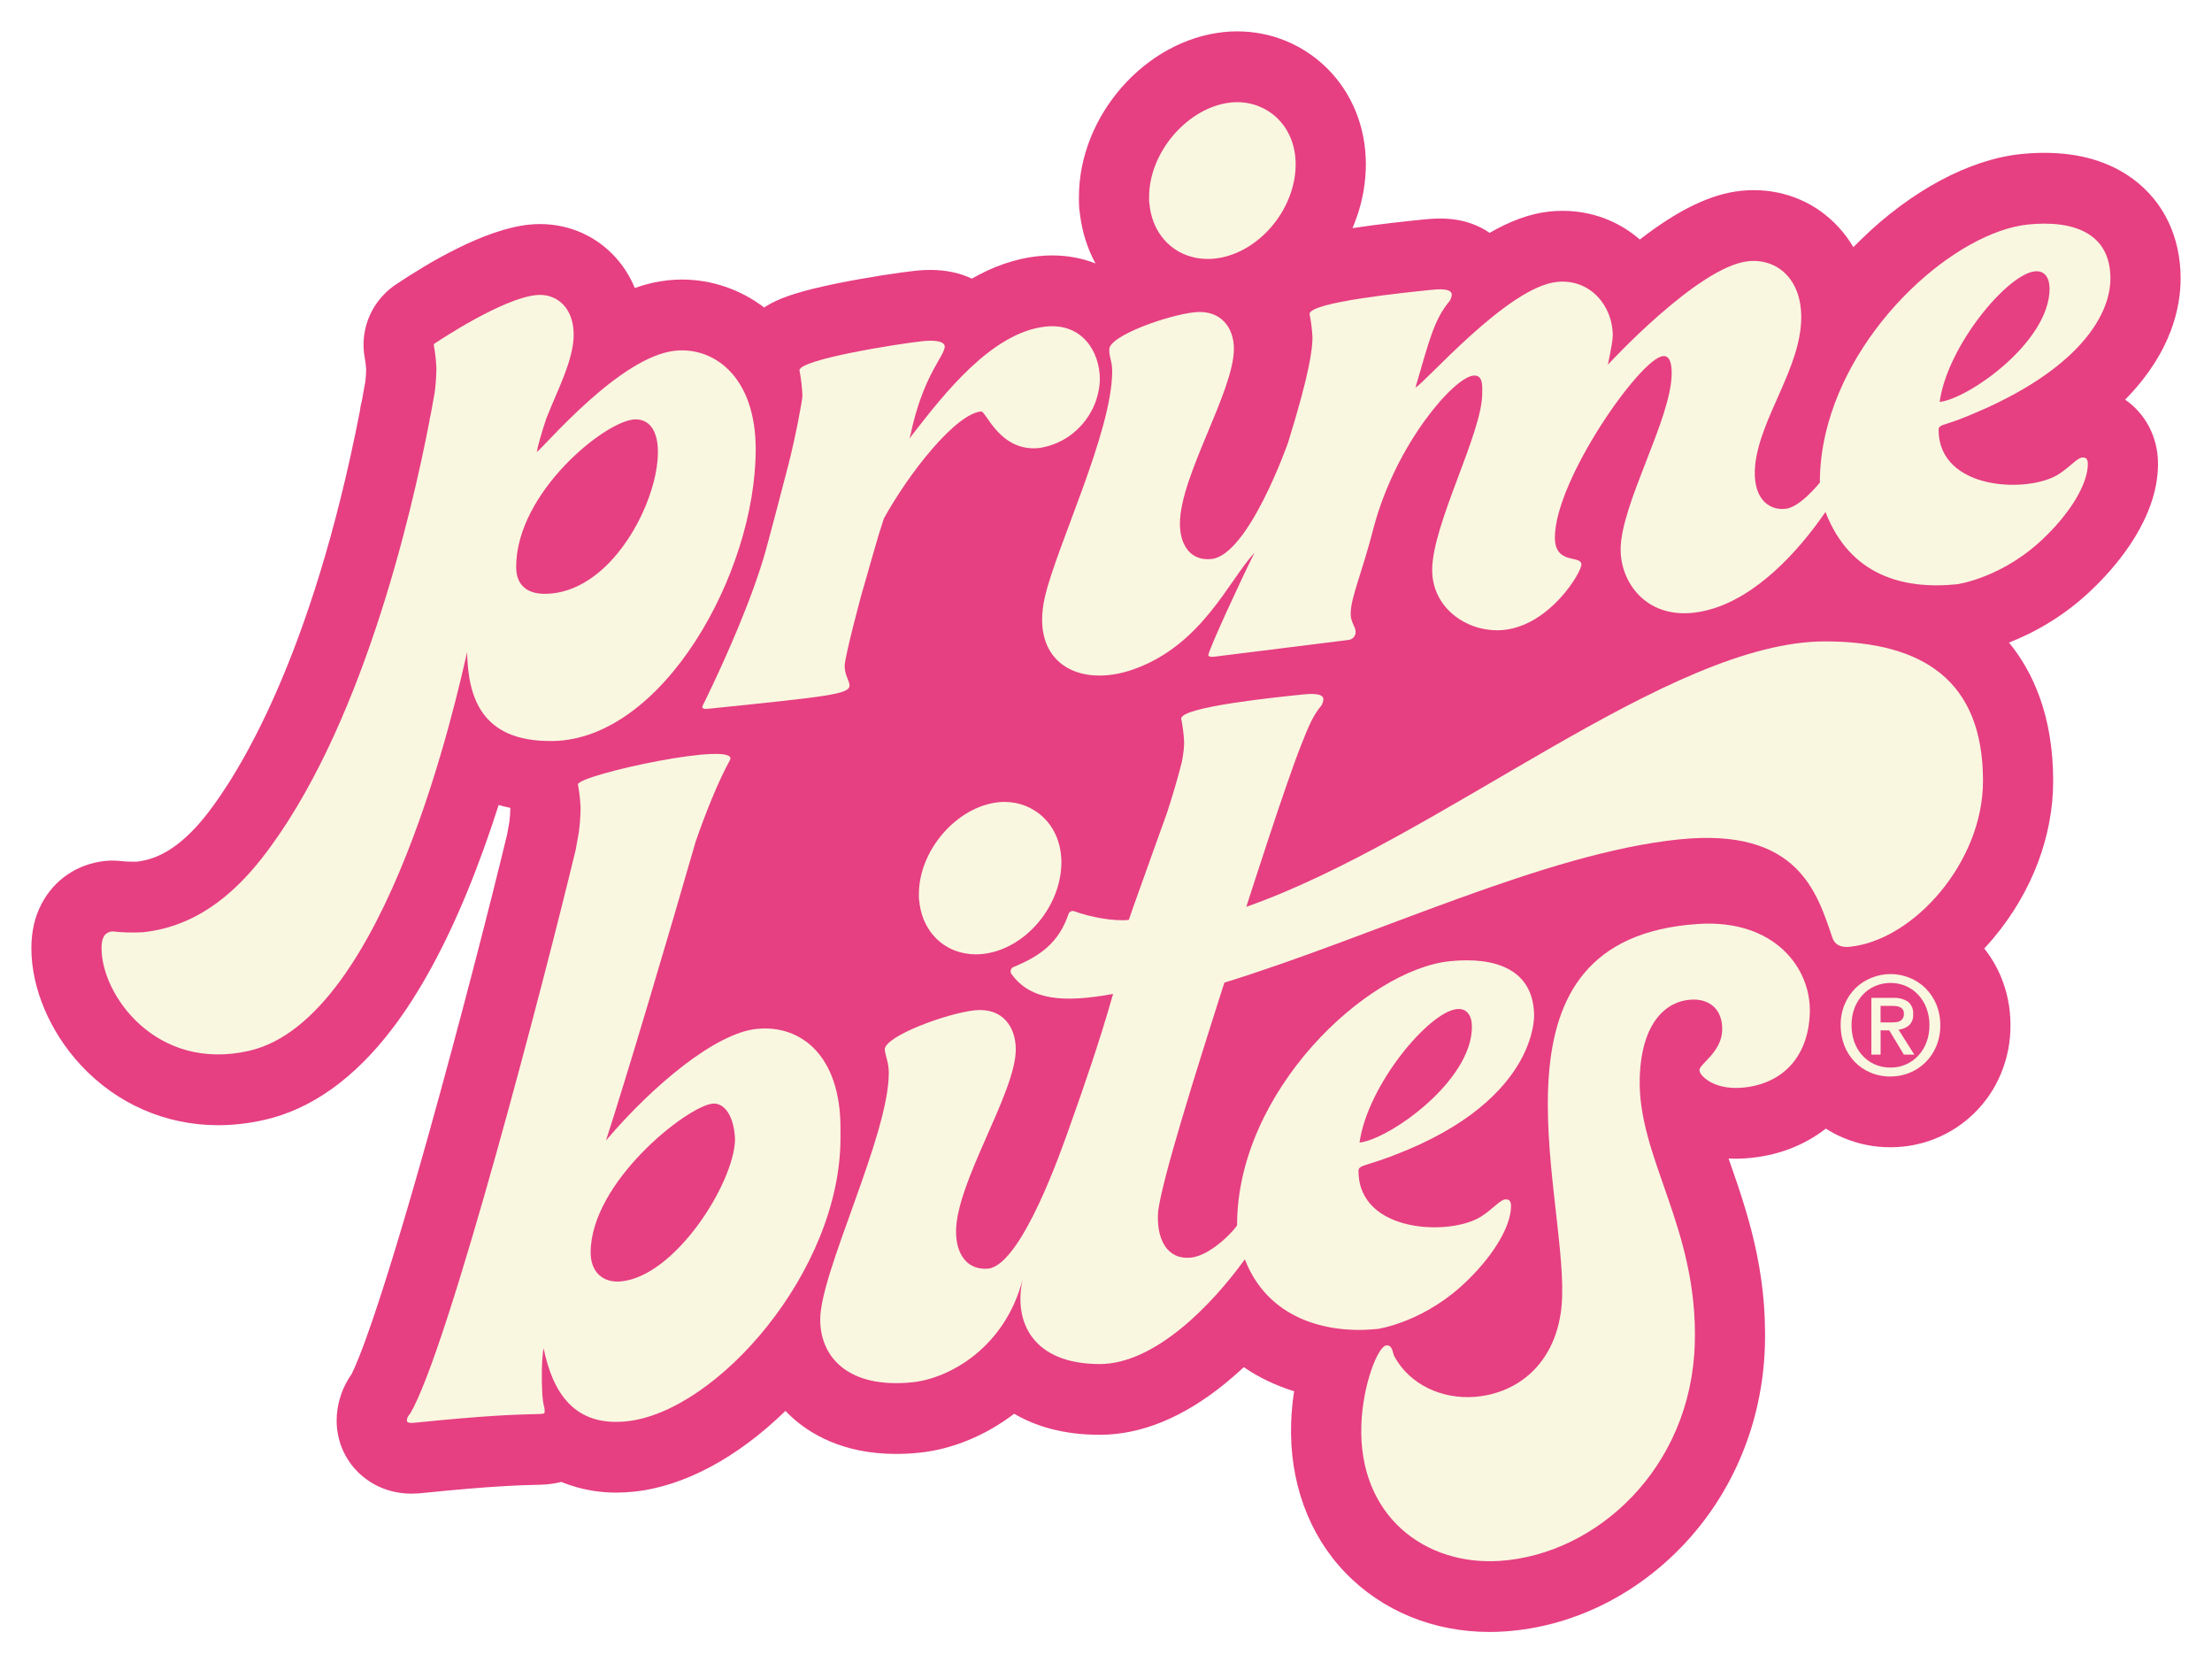 <svg width="282" height="212" viewBox="0 0 282 212" fill="none" xmlns="http://www.w3.org/2000/svg">
<g filter="url(#filter0_d_683_2529)">
<path d="M270.922 46.935C271.069 46.788 271.211 46.64 271.353 46.491C276.848 40.706 278 35.135 278 31.48C278 26.197 275.84 21.696 271.917 18.804C268.924 16.598 265.132 15.479 260.643 15.479C259.675 15.479 258.661 15.532 257.627 15.638C251.078 16.314 243.646 20.29 237.241 26.544C236.917 26.862 236.599 27.181 236.284 27.504C235.759 26.616 235.149 25.787 234.454 25.02C231.655 21.934 227.788 20.234 223.568 20.234C223.037 20.234 222.5 20.262 221.97 20.317C218.165 20.708 214 22.701 209.056 26.526C206.325 24.155 202.893 22.871 199.199 22.871C198.657 22.871 198.107 22.899 197.573 22.956C194.999 23.22 192.44 24.214 189.909 25.679C189.223 25.207 188.466 24.814 187.648 24.518C186.411 24.07 185.087 23.851 183.596 23.851C182.76 23.851 182.037 23.921 181.649 23.957L181.275 23.994C179.487 24.18 175.866 24.552 172.423 25.075C173.086 23.528 173.566 21.917 173.843 20.277C174.032 19.157 174.128 18.035 174.128 16.939C174.128 12.149 172.335 7.765 169.077 4.597C166.027 1.632 161.994 -0.002 157.715 -0.002C157.155 -0.002 156.591 0.026 156.037 0.085C146.016 1.116 137.55 10.733 137.55 21.103V21.8C137.552 22.323 137.599 22.842 137.689 23.354C137.964 25.61 138.646 27.708 139.661 29.576C137.951 28.904 136.091 28.554 134.135 28.554C133.571 28.554 132.996 28.584 132.427 28.643C129.33 28.962 126.486 30.024 123.897 31.514C122.427 30.813 120.666 30.402 118.625 30.402C118.024 30.402 117.404 30.434 116.782 30.498C114.751 30.708 110.489 31.359 106.876 32.088C104.557 32.557 102.726 33.005 101.278 33.462C100.077 33.839 99.124 34.227 98.277 34.678C97.979 34.837 97.694 35.007 97.419 35.188C94.409 32.897 90.742 31.629 86.947 31.629C86.357 31.629 85.761 31.66 85.175 31.72C83.79 31.864 82.378 32.19 80.931 32.706C80.332 31.261 79.506 29.941 78.474 28.804C75.992 26.067 72.569 24.559 68.839 24.559C68.374 24.559 67.904 24.584 67.443 24.631C61.703 25.222 54.418 29.614 50.562 32.198C50.546 32.209 50.495 32.243 50.487 32.247C49.91 32.627 49.388 33.069 48.923 33.562C47.273 35.277 46.349 37.532 46.349 39.952C46.349 40.522 46.404 41.091 46.508 41.652C46.596 42.115 46.655 42.585 46.683 43.05C46.675 43.548 46.64 44.087 46.574 44.653C46.437 45.431 46.293 46.234 46.139 47.045C46.128 47.09 46.117 47.133 46.106 47.179C46.001 47.587 45.924 47.997 45.877 48.408C39.699 80.119 30.212 94.858 26.4 99.741C25.068 101.447 23.712 102.81 22.366 103.793C20.776 104.956 19.223 105.602 17.501 105.814C17.306 105.821 17.112 105.825 16.919 105.825C16.379 105.825 15.836 105.795 15.302 105.736C14.978 105.7 14.652 105.681 14.326 105.681C14 105.681 13.706 105.698 13.397 105.731C9.897 106.099 6.954 108.075 5.323 111.15C4.433 112.829 4 114.699 4 116.866C4 121.945 6.36 127.513 10.313 131.763C14.899 136.693 21.113 139.408 27.809 139.408C29.738 139.408 31.716 139.181 33.687 138.735C39.699 137.375 45.216 133.433 50.079 127.018C53.468 122.549 56.651 116.728 59.54 109.718C61.094 105.946 62.436 102.147 63.571 98.596C64.047 98.734 64.54 98.857 65.053 98.965C65.055 99 65.058 99.034 65.06 99.07C65.053 99.569 65.017 100.107 64.952 100.674C64.856 101.222 64.753 101.79 64.646 102.37C62.578 110.967 58.584 126.518 54.618 140.675C48.268 163.34 45.613 169.573 44.821 171.139C43.745 172.652 43.093 174.439 42.945 176.328C42.927 176.562 42.917 176.798 42.917 177.032C42.917 182.266 47.106 186.367 52.453 186.367C53.073 186.367 53.59 186.316 53.914 186.284C53.925 186.284 53.936 186.282 53.948 186.28C62.81 185.37 66.632 185.285 68.266 185.249C69.097 185.23 70.272 185.206 71.563 184.869C74.275 185.997 76.848 186.235 78.524 186.235C79.257 186.235 80.014 186.195 80.774 186.118C87.191 185.459 94.015 181.785 100.135 175.82C100.364 176.06 100.6 176.296 100.845 176.522C103.193 178.704 107.423 181.305 114.238 181.305C115.203 181.305 116.207 181.252 117.228 181.146C121.394 180.716 125.652 178.961 129.294 176.182C131.913 177.724 135.456 178.866 140.201 178.866C145.463 178.866 150.83 176.675 156.155 172.352C156.996 171.668 157.801 170.961 158.567 170.246C160.491 171.566 162.646 172.595 164.984 173.315C164.774 174.669 164.643 176.037 164.602 177.374C164.366 184.784 166.807 191.543 171.479 196.407C176.179 201.301 182.723 203.994 189.907 203.994C190.565 203.994 191.233 203.97 191.893 203.924C200.327 203.335 208.369 199.448 214.538 192.978C220.975 186.227 224.69 177.223 224.997 167.62C225.31 157.813 222.661 150.221 220.531 144.122C220.475 143.964 220.42 143.807 220.366 143.652C220.671 143.669 220.979 143.676 221.29 143.676C221.705 143.676 222.131 143.661 222.552 143.631C226.518 143.352 229.997 142.009 232.766 139.842C233.481 140.297 234.236 140.696 235.029 141.026C236.91 141.816 238.897 142.216 240.939 142.216C240.982 142.216 241.027 142.216 241.07 142.216C243.039 142.213 244.967 141.833 246.794 141.089C248.639 140.337 250.297 139.245 251.717 137.845C253.187 136.399 254.33 134.695 255.109 132.796C255.93 130.807 256.333 128.707 256.306 126.55C256.306 126.523 256.306 126.497 256.306 126.471C256.293 124.432 255.892 122.442 255.117 120.547C255.109 120.528 255.102 120.509 255.093 120.49C254.547 119.185 253.832 117.98 252.966 116.886C253.39 116.431 253.806 115.963 254.208 115.479C259.073 109.637 261.752 102.55 261.752 95.525C261.752 87.134 259.105 81.538 256.117 77.894C259.276 76.666 263.367 74.484 267.194 70.652C270.128 67.758 274.98 61.989 275.113 55.395C275.117 55.301 275.117 55.206 275.117 55.112C275.117 51.659 273.468 48.677 270.917 46.928L270.922 46.935Z" fill="#E63F82"/>
<path d="M89.531 86.036C89.531 86.412 89.912 86.374 90.535 86.308C105.678 84.752 108.306 84.482 108.306 83.348C108.306 82.842 107.682 82.02 107.682 80.885C107.682 79.75 109.805 71.711 110.183 70.538C111.058 67.54 111.813 64.688 112.682 62.078C115.938 56.192 121.819 48.77 125.075 48.436C125.7 48.37 127.454 53.619 132.459 53.103C136.806 52.467 140.075 48.782 140.221 44.356H140.217C140.217 40.824 137.967 37.142 133.334 37.62C126.455 38.328 120.318 46.275 116.568 51.075L115.94 51.896C116.096 51.386 116.221 50.867 116.317 50.344C117.939 43.617 120.318 41.477 120.447 40.2C120.447 39.318 118.567 39.384 117.692 39.475C114.559 39.798 101.922 41.812 101.922 43.194C102.126 44.265 102.251 45.349 102.298 46.439C102.298 46.966 101.438 51.636 100.453 55.459C99.312 59.886 98.003 64.762 97.665 66.014C96.777 69.221 95.417 72.831 94.061 76.091C91.79 81.55 89.533 86.036 89.533 86.036H89.531Z" fill="#F9F7E0"/>
<path d="M146.526 21.843C146.813 25.546 149.207 28.288 152.575 28.881C153.021 28.959 153.482 29.004 153.96 29.004C154.246 29.004 154.54 28.989 154.833 28.959C159.765 28.451 164.153 23.898 165.022 18.766C165.123 18.164 165.179 17.555 165.179 16.942C165.179 14.622 164.357 12.544 162.864 11.092C161.49 9.756 159.662 9.021 157.714 9.021C157.457 9.021 157.199 9.035 156.944 9.061C151.475 9.624 146.496 15.357 146.496 21.088V21.785L146.526 21.843Z" fill="#F9F7E0"/>
<path d="M246.852 124.002C246.53 123.231 246.06 122.53 245.468 121.943C244.889 121.371 244.202 120.921 243.447 120.621C242.68 120.305 241.858 120.145 241.028 120.147C240.193 120.145 239.363 120.305 238.589 120.621C237.828 120.921 237.137 121.371 236.551 121.943C235.961 122.53 235.489 123.231 235.168 124.002C234.818 124.848 234.646 125.756 234.657 126.673C234.649 127.56 234.814 128.441 235.131 129.27C235.434 130.039 235.884 130.739 236.451 131.336C237.021 131.924 237.705 132.388 238.46 132.702C239.273 133.046 240.146 133.214 241.028 133.202C241.856 133.204 242.679 133.044 243.447 132.732C244.2 132.426 244.887 131.973 245.468 131.401C246.062 130.815 246.534 130.112 246.852 129.34C247.201 128.493 247.375 127.587 247.362 126.673H247.36C247.371 125.76 247.197 124.852 246.849 124.005L246.852 124.002ZM245.976 126.669C245.987 127.415 245.858 128.159 245.595 128.858C245.359 129.489 244.998 130.069 244.539 130.558C244.097 131.036 243.559 131.414 242.963 131.669C242.351 131.937 241.689 132.069 241.026 132.062C240.311 132.073 239.601 131.926 238.947 131.633C238.355 131.359 237.821 130.962 237.386 130.473C236.946 129.974 236.609 129.393 236.386 128.764C236.157 128.091 236.041 127.381 236.045 126.671C236.036 125.925 236.163 125.186 236.421 124.487C236.661 123.854 237.021 123.273 237.478 122.778C237.926 122.302 238.463 121.924 239.059 121.669C239.683 121.406 240.352 121.27 241.028 121.276C241.693 121.272 242.353 121.406 242.963 121.669C243.561 121.926 244.095 122.304 244.541 122.778C245.001 123.273 245.359 123.852 245.597 124.487C245.858 125.184 245.987 125.925 245.978 126.671H245.974L245.976 126.669Z" fill="#F9F7E0"/>
<path d="M243.363 126.692C243.75 126.324 243.951 125.795 243.9 125.26C243.958 124.654 243.711 124.057 243.245 123.67C242.664 123.301 241.98 123.128 241.292 123.179H238.574V130.409H239.753V127.321H240.856L242.716 130.409H244.046L242.036 127.23C242.521 127.189 242.984 127.002 243.364 126.692H243.363ZM241.064 126.309H239.747V124.197H241.169C241.345 124.197 241.523 124.206 241.699 124.227C241.873 124.238 242.046 124.282 242.205 124.355C242.349 124.42 242.476 124.522 242.572 124.648C242.679 124.801 242.731 124.984 242.72 125.171C242.735 125.387 242.688 125.604 242.587 125.793C242.497 125.936 242.37 126.054 242.22 126.137C242.057 126.222 241.877 126.269 241.695 126.278C241.484 126.301 241.274 126.31 241.062 126.309H241.064Z" fill="#F9F7E0"/>
<path d="M107.148 139.721C107.148 130.642 102.189 126.545 96.448 127.138C91.227 127.676 83.263 134.285 77.259 141.35C79.889 133.254 85.47 114.469 88.684 103.27C89.898 99.766 91.526 95.648 93.046 92.903C94.507 90.266 73.677 94.745 73.677 95.98C73.859 96.936 73.971 97.903 74.012 98.876C74.012 99.169 74.018 100.34 73.806 102.01C73.692 102.669 73.557 103.426 73.4 104.269C69.614 120.047 57.111 168.159 52.264 176.207C52.034 176.424 51.892 176.721 51.867 177.04C51.867 177.433 52.525 177.365 53.044 177.312C70.275 175.54 69.428 176.77 69.428 175.718C69.428 175.189 69.241 175.31 69.132 173.585C69.025 171.859 69.057 169.073 69.299 167.836C70.472 173.506 73.212 177.834 79.872 177.15C91.36 175.967 107.15 158.029 107.15 141.049V139.727L107.148 139.721ZM79.218 159.311C76.869 159.549 75.301 158.132 75.301 155.633C75.301 146.684 87.573 137 90.839 136.661C92.274 136.514 93.579 138.091 93.709 141.236C93.579 146.775 86.14 158.595 79.218 159.313V159.311Z" fill="#F9F7E0"/>
<path d="M127.308 98.243C121.991 98.791 117.148 104.363 117.148 109.937V110.615L117.178 110.672C117.458 114.27 119.784 116.939 123.059 117.513C123.492 117.589 123.941 117.632 124.404 117.632C124.683 117.632 124.968 117.617 125.253 117.589C130.048 117.094 134.316 112.668 135.159 107.678C135.258 107.092 135.313 106.499 135.313 105.904C135.313 103.649 134.513 101.63 133.061 100.217C131.727 98.919 129.947 98.203 128.053 98.203C127.804 98.203 127.553 98.216 127.306 98.241L127.308 98.243Z" fill="#F9F7E0"/>
<path d="M265.423 54.314C264.799 54.38 263.921 55.483 262.542 56.378C258.787 58.911 247.148 58.592 247.148 50.77C247.148 50.141 247.776 50.202 249.651 49.503C264.415 43.819 269.05 36.53 269.05 31.481C269.05 25.68 264.297 24.023 258.536 24.615C249.466 25.552 236.007 37.229 232.74 51.263C232.266 53.301 232.006 55.39 232.006 57.502C232.006 57.502 229.509 60.658 227.63 60.849C225.378 61.085 223.377 59.397 223.756 55.32C224.378 49.2 229.634 42.858 229.634 36.418C229.634 31.498 226.504 28.918 222.875 29.293C216.493 29.951 204.979 42.489 204.979 42.489C205.397 40.513 205.606 39.272 205.606 38.766C205.606 34.979 202.725 31.49 198.475 31.932C192.212 32.574 181.575 44.896 180.453 45.394C182.203 39.408 182.83 36.694 184.829 34.342C184.968 34.102 185.052 33.836 185.08 33.559C185.08 32.676 183.205 32.871 182.452 32.943C179.319 33.268 166.95 34.499 166.95 36.018C167.148 37.004 167.274 38.003 167.322 39.01C167.322 40.392 166.996 43.468 164.201 52.438C164.201 52.438 159.171 66.775 154.428 67.249C151.8 67.511 150.423 65.513 150.423 62.734C150.423 56.68 157.306 45.88 157.306 40.453C157.306 37.803 155.685 35.449 152.302 35.797C148.92 36.142 141.286 38.821 141.416 40.576C141.416 41.584 141.788 42.047 141.788 43.311C141.788 51.008 134.672 65.687 133.205 72.101C131.281 80.511 137.613 83.824 144.67 81.249C153.278 78.11 156.612 70.05 159.928 66.452C158.285 69.738 154.044 78.879 154.044 79.526C154.044 79.653 154.295 79.749 154.797 79.698L171.942 77.558C172.484 77.494 172.873 77.003 172.821 76.457C172.821 75.955 172.193 75.265 172.193 74.253C172.193 72.109 173.57 69.313 175.198 62.963C178.072 52.446 185.369 44.095 187.838 43.872C189.117 43.757 188.964 45.27 188.964 46.156C188.964 51.203 182.583 62.836 182.583 68.643C182.583 73.69 187.336 76.735 191.719 76.285C197.6 75.681 201.605 68.964 201.605 67.95C201.605 66.688 198.227 68.042 198.227 64.512C198.227 57.19 209.112 41.686 211.991 41.392C212.742 41.31 213.117 42.028 213.117 43.549C213.117 49.352 206.609 60.237 206.609 66.046C206.609 70.59 210.457 75.715 217.869 73.718C223.885 72.099 229.168 66.421 232.723 61.253C235.863 69.385 242.677 71.166 249.527 70.46C249.527 70.46 255.537 69.636 260.916 64.232C264.01 61.187 266.172 57.653 266.172 55.122V55.118C266.172 54.491 265.921 54.264 265.425 54.312L265.423 54.314ZM259.417 30.584C260.668 30.453 261.292 31.399 261.292 32.788C261.292 39.603 250.904 46.851 247.276 47.225C248.282 40.056 255.916 30.944 259.417 30.582V30.584Z" fill="#F9F7E0"/>
<path d="M70.437 90.446C84.502 90.254 96.342 69.045 96.342 53.269C96.342 43.93 90.963 40.198 86.083 40.699C79.073 41.42 69.562 52.744 68.434 53.617C68.511 53.031 68.963 51.416 69.631 49.372C71.036 45.804 73.138 41.858 73.138 38.655C73.138 35.172 70.922 33.343 68.352 33.609C64.036 34.053 56.177 39.27 55.482 39.737C55.476 39.741 55.471 39.745 55.463 39.748C55.441 39.764 55.426 39.773 55.426 39.773C55.343 39.835 55.295 39.896 55.295 39.954C55.476 40.91 55.589 41.877 55.63 42.85C55.63 43.143 55.636 44.314 55.424 45.984C55.28 46.822 55.1 47.814 54.886 48.949C54.847 49.115 54.807 49.282 54.763 49.45L54.791 49.444C52.411 61.841 46.005 89.211 33.427 105.323C31.647 107.603 29.721 109.558 27.616 111.099C24.822 113.141 21.713 114.454 18.202 114.815C16.907 114.885 15.611 114.849 14.322 114.707C13.196 114.826 12.945 115.735 12.945 116.87C12.945 122.797 19.884 132.616 31.728 129.935C49.386 125.94 58.356 84.19 59.549 79.135C59.675 84.647 61.197 90.569 70.435 90.442L70.437 90.446ZM81.01 49.45C88.138 49.45 81.108 71.682 69.437 71.682C67.299 71.682 65.804 70.666 65.804 68.269C65.804 58.681 77.391 49.45 81.012 49.45H81.01Z" fill="#F9F7E0"/>
<path d="M216.481 113.761C188.433 115.59 199.598 147.253 199.15 161.306C198.893 169.332 193.79 173.629 187.902 174.037C183.845 174.321 179.723 172.511 177.749 168.845C177.507 168.339 177.535 167.417 176.748 167.474C175.701 167.543 173.719 172.407 173.551 177.672C173.182 189.249 181.726 195.603 191.28 194.932C203.582 194.073 215.555 183.127 216.059 167.339C216.533 152.478 208.719 143.572 209.047 133.311C209.274 126.207 212.496 123.619 215.505 123.41C217.991 123.236 219.641 124.692 219.557 127.325C219.469 130.087 216.677 131.596 216.653 132.384C216.632 133.041 218.401 134.888 221.932 134.639C227.043 134.28 230.542 130.884 230.728 125.094C230.911 119.371 226.205 113.126 216.479 113.759L216.481 113.761Z" fill="#F9F7E0"/>
<path d="M232.8 77.746C212.701 77.661 183.782 102.823 158.89 111.574C158.89 111.574 163.813 96.135 165.889 90.934C166.738 88.811 167.309 87.276 168.467 85.914C168.605 85.674 168.69 85.408 168.718 85.13C168.718 84.248 166.843 84.442 166.09 84.514C162.957 84.839 150.587 86.071 150.587 87.589C150.786 88.575 150.912 89.575 150.96 90.581C150.96 91.14 150.913 91.839 150.67 93.118C150.188 95.014 149.529 97.289 148.795 99.54C146.616 105.647 144.057 112.704 143.907 113.244C141.951 113.444 138.958 112.874 136.961 112.141C136.657 112.03 136.322 112.186 136.219 112.496C134.994 116.132 132.633 117.836 129.199 119.253C128.856 119.394 128.729 119.827 128.946 120.131C131.382 123.537 135.672 123.813 141.901 122.677C140.228 128.607 138.223 134.394 136.326 139.715C135.374 142.386 130.335 156.987 126.065 157.68C123.324 157.962 121.884 155.869 121.884 152.975C121.884 146.655 129.497 135.28 129.497 129.755C129.497 126.861 127.804 124.4 124.278 124.765C120.75 125.127 112.79 128.051 112.79 129.763C112.923 130.803 113.309 131.417 113.309 132.734C113.309 140.765 104.566 158.113 104.566 164.169C104.566 169.042 108.218 173.005 116.316 172.174C121.031 171.686 128.118 167.771 130.376 159.046C129.166 164.458 131.65 169.849 140.202 169.849C147.253 169.849 154.566 162.246 158.699 156.5C161.62 164.053 169.066 166.052 175.619 165.376C175.619 165.376 181.764 164.533 187.262 159.01C190.426 155.897 192.637 152.284 192.637 149.698V149.694C192.637 149.054 192.38 148.821 191.873 148.869C191.236 148.937 190.336 150.062 188.928 150.979C185.091 153.568 173.191 153.241 173.191 145.244C173.191 144.602 173.815 144.609 175.75 143.948C196.309 136.929 195.574 125.246 195.574 125.246C195.423 119.544 190.629 117.912 184.833 118.507C174.212 119.604 157.712 135.101 157.712 152.129C157.712 152.401 154.544 156.003 151.822 156.283C148.819 156.594 147.382 153.972 147.646 150.397C148.169 146.264 152.302 133.081 156.09 121.238C175.277 115.316 196.949 104.742 214.048 102.984C229.319 101.41 231.67 109.857 233.628 115.579C234.018 116.593 234.93 116.761 235.844 116.667H235.837C243.93 115.836 252.806 105.929 252.806 95.53C252.806 82.761 245.187 77.799 232.796 77.746H232.8ZM185.734 124.61C187.013 124.476 187.65 125.445 187.65 126.863C187.65 133.829 177.03 141.239 173.321 141.621C174.349 134.294 182.154 124.978 185.734 124.608V124.61Z" fill="#F9F7E0"/>
</g>
<defs>
<filter id="filter0_d_683_2529" x="0" y="-0.002" width="282" height="212.002" filterUnits="userSpaceOnUse" color-interpolation-filters="sRGB">
<feFlood flood-opacity="0" result="BackgroundImageFix"/>
<feColorMatrix in="SourceAlpha" type="matrix" values="0 0 0 0 0 0 0 0 0 0 0 0 0 0 0 0 0 0 127 0" result="hardAlpha"/>
<feOffset dy="4"/>
<feGaussianBlur stdDeviation="2"/>
<feComposite in2="hardAlpha" operator="out"/>
<feColorMatrix type="matrix" values="0 0 0 0 0 0 0 0 0 0 0 0 0 0 0 0 0 0 0.25 0"/>
<feBlend mode="normal" in2="BackgroundImageFix" result="effect1_dropShadow_683_2529"/>
<feBlend mode="normal" in="SourceGraphic" in2="effect1_dropShadow_683_2529" result="shape"/>
</filter>
</defs>
</svg>
